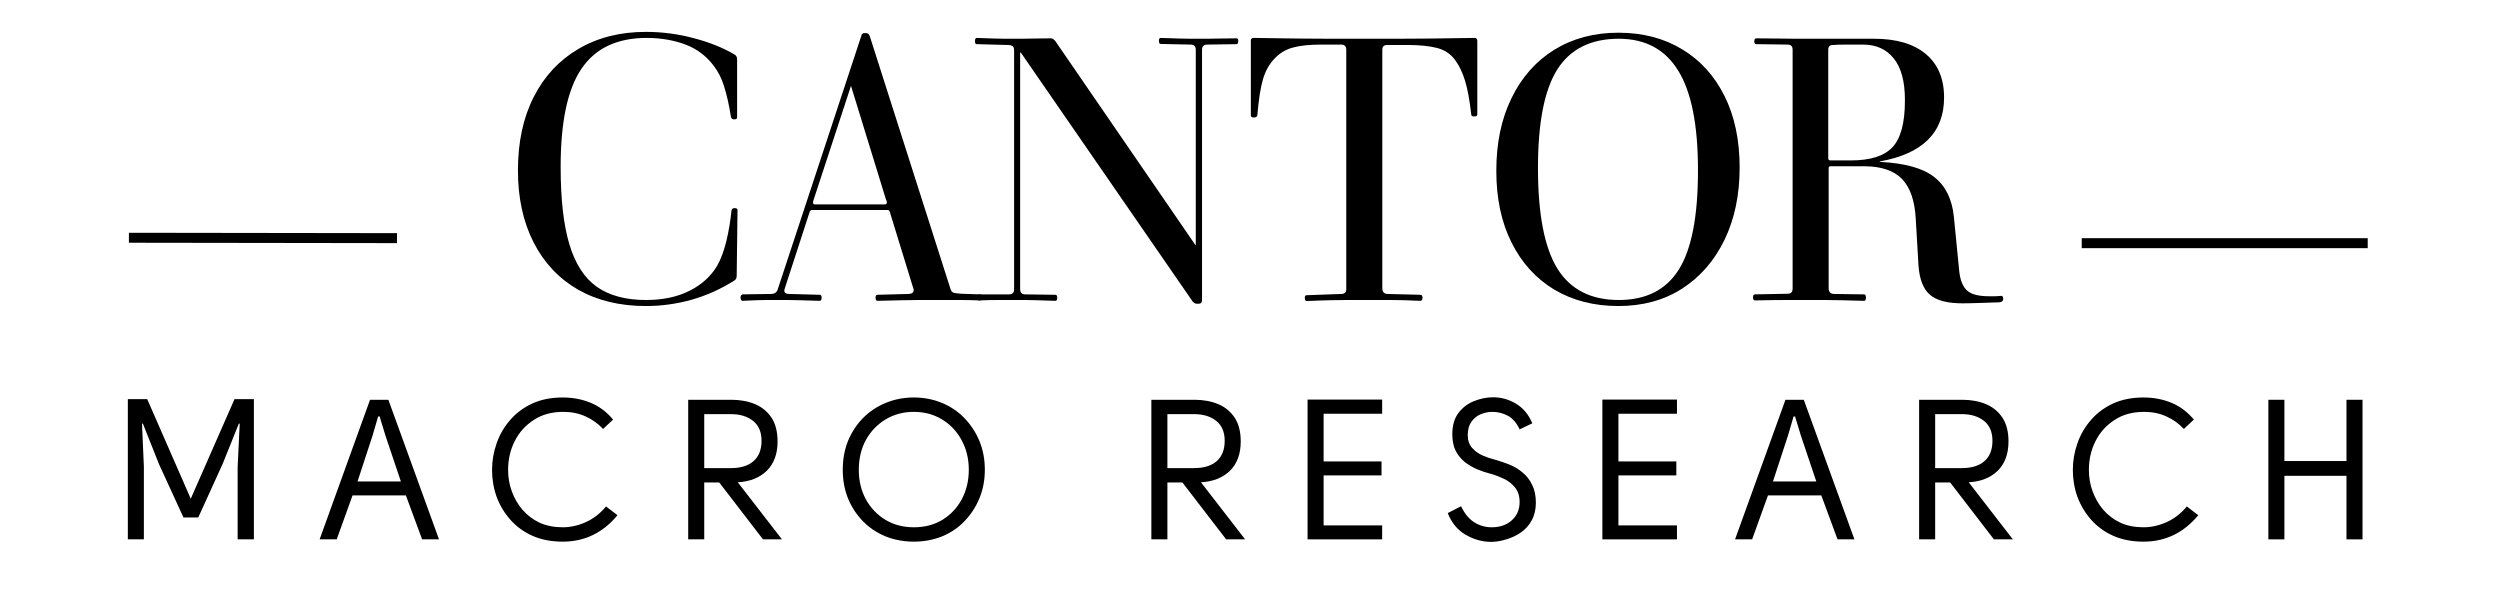 <svg xmlns="http://www.w3.org/2000/svg" xmlns:xlink="http://www.w3.org/1999/xlink" width="250" viewBox="0 0 187.5 45" height="60" preserveAspectRatio="xMidYMid meet"><defs></defs><g id="8434d2cfe0"><g style="fill:#000000;fill-opacity:1;"><g transform="translate(37.611, 22.5)"><path style="stroke:none" d="M 10.828 0.453 C 8.879 0.453 7.18 0.039 5.734 -0.781 C 4.297 -1.613 3.188 -2.797 2.406 -4.328 C 1.625 -5.859 1.234 -7.656 1.234 -9.719 C 1.234 -11.844 1.629 -13.68 2.422 -15.234 C 3.211 -16.785 4.328 -17.984 5.766 -18.828 C 7.211 -19.68 8.898 -20.109 10.828 -20.109 C 12.047 -20.109 13.238 -19.953 14.406 -19.641 C 15.582 -19.336 16.609 -18.926 17.484 -18.406 C 17.609 -18.344 17.672 -18.219 17.672 -18.031 L 17.672 -13.688 C 17.672 -13.594 17.598 -13.547 17.453 -13.547 C 17.305 -13.547 17.223 -13.617 17.203 -13.766 C 17.066 -14.641 16.898 -15.383 16.703 -16 C 16.516 -16.613 16.254 -17.133 15.922 -17.562 C 15.359 -18.312 14.641 -18.848 13.766 -19.172 C 12.891 -19.492 11.93 -19.656 10.891 -19.656 C 8.672 -19.656 7.039 -18.883 6 -17.344 C 4.957 -15.812 4.438 -13.363 4.438 -10 L 4.438 -9.969 C 4.438 -7.562 4.656 -5.629 5.094 -4.172 C 5.531 -2.711 6.219 -1.648 7.156 -0.984 C 8.102 -0.328 9.328 0 10.828 0 C 12.098 0 13.188 -0.227 14.094 -0.688 C 15.008 -1.145 15.703 -1.77 16.172 -2.562 C 16.461 -3.07 16.695 -3.703 16.875 -4.453 C 17.051 -5.203 17.176 -5.953 17.25 -6.703 C 17.27 -6.828 17.348 -6.891 17.484 -6.891 C 17.629 -6.891 17.703 -6.844 17.703 -6.75 L 17.641 -1.812 C 17.641 -1.645 17.578 -1.523 17.453 -1.453 C 16.441 -0.816 15.375 -0.336 14.25 -0.016 C 13.125 0.297 11.984 0.453 10.828 0.453 Z M 10.828 0.453 "></path></g></g><g style="fill:#000000;fill-opacity:1;"><g transform="translate(55.48, 22.5)"><path style="stroke:none" d="M 0.203 0.062 C 0.109 0.062 0.062 -0.023 0.062 -0.203 C 0.062 -0.305 0.109 -0.379 0.203 -0.422 L 2.344 -0.453 C 2.602 -0.453 2.77 -0.562 2.844 -0.781 L 9.125 -19.828 C 9.145 -19.953 9.223 -20.016 9.359 -20.016 L 9.5 -20.016 C 9.602 -20.016 9.688 -19.941 9.75 -19.797 L 15.797 -0.859 C 15.836 -0.711 15.906 -0.613 16 -0.562 C 16.094 -0.52 16.305 -0.488 16.641 -0.469 L 18.016 -0.422 C 18.117 -0.422 18.172 -0.348 18.172 -0.203 C 18.172 -0.047 18.117 0.031 18.016 0.031 C 17.359 0.008 16.848 0 16.484 0 C 16.117 0 15.797 0 15.516 0 C 15.242 0 14.922 0 14.547 0 C 14.117 0 13.742 0 13.422 0 C 13.109 0 12.727 0.004 12.281 0.016 C 11.832 0.023 11.18 0.039 10.328 0.062 C 10.234 0.062 10.188 -0.016 10.188 -0.172 C 10.188 -0.316 10.234 -0.391 10.328 -0.391 L 12.656 -0.453 C 12.914 -0.461 13.047 -0.562 13.047 -0.75 C 13.047 -0.789 13.039 -0.82 13.031 -0.844 C 13.02 -0.875 13.004 -0.922 12.984 -0.984 L 11.25 -6.625 C 11.219 -6.707 11.16 -6.75 11.078 -6.75 L 5.391 -6.75 C 5.336 -6.75 5.289 -6.707 5.25 -6.625 L 3.406 -0.953 C 3.363 -0.836 3.344 -0.754 3.344 -0.703 C 3.344 -0.535 3.473 -0.453 3.734 -0.453 L 6 -0.391 C 6.094 -0.391 6.141 -0.316 6.141 -0.172 C 6.141 -0.016 6.094 0.062 6 0.062 C 5.332 0.039 4.816 0.023 4.453 0.016 C 4.086 0.004 3.801 0 3.594 0 C 3.395 0 3.191 0 2.984 0 C 2.691 0 2.363 0 2 0 C 1.633 0 1.035 0.02 0.203 0.062 Z M 5.609 -7.172 L 10.891 -7.172 C 10.984 -7.172 11.031 -7.219 11.031 -7.312 C 11.031 -7.332 11.031 -7.352 11.031 -7.375 C 11.031 -7.406 11.008 -7.457 10.969 -7.531 L 8.344 -16.062 L 5.531 -7.484 C 5.508 -7.41 5.5 -7.352 5.5 -7.312 C 5.5 -7.219 5.535 -7.172 5.609 -7.172 Z M 5.609 -7.172 "></path></g></g><g style="fill:#000000;fill-opacity:1;"><g transform="translate(72.261, 22.5)"><path style="stroke:none" d="M 1.172 0.031 C 1.078 0.031 1.031 -0.047 1.031 -0.203 C 1.031 -0.348 1.078 -0.422 1.172 -0.422 L 3.406 -0.422 C 3.664 -0.422 3.797 -0.539 3.797 -0.781 L 3.797 -18.703 C 3.797 -18.891 3.754 -19.004 3.672 -19.047 C 3.586 -19.098 3.488 -19.125 3.375 -19.125 L 1 -19.188 C 0.906 -19.188 0.859 -19.258 0.859 -19.406 C 0.859 -19.57 0.906 -19.656 1 -19.656 C 1.582 -19.633 2.031 -19.617 2.344 -19.609 C 2.656 -19.598 2.91 -19.594 3.109 -19.594 C 3.305 -19.594 3.508 -19.594 3.719 -19.594 C 3.938 -19.594 4.148 -19.594 4.359 -19.594 C 4.578 -19.594 4.852 -19.598 5.188 -19.609 C 5.531 -19.617 5.988 -19.625 6.562 -19.625 C 6.613 -19.625 6.656 -19.613 6.688 -19.594 C 6.727 -19.582 6.789 -19.531 6.875 -19.438 L 17.391 -4.125 L 17.422 -4.125 L 17.422 -18.766 C 17.422 -19.023 17.289 -19.156 17.031 -19.156 L 14.797 -19.203 C 14.703 -19.203 14.656 -19.281 14.656 -19.438 C 14.656 -19.582 14.703 -19.656 14.797 -19.656 C 15.41 -19.633 15.883 -19.617 16.219 -19.609 C 16.551 -19.598 16.82 -19.594 17.031 -19.594 C 17.238 -19.594 17.453 -19.594 17.672 -19.594 C 17.91 -19.594 18.129 -19.594 18.328 -19.594 C 18.523 -19.594 18.785 -19.598 19.109 -19.609 C 19.43 -19.617 19.883 -19.625 20.469 -19.625 C 20.562 -19.625 20.609 -19.562 20.609 -19.438 C 20.609 -19.27 20.562 -19.188 20.469 -19.188 L 18.281 -19.156 C 18.02 -19.156 17.891 -19.023 17.891 -18.766 L 17.891 0 C 17.891 0.188 17.805 0.281 17.641 0.281 L 17.5 0.281 C 17.352 0.281 17.223 0.188 17.109 0 L 4.297 -18.562 L 4.25 -18.562 L 4.25 -0.812 C 4.25 -0.551 4.379 -0.422 4.641 -0.422 L 6.891 -0.391 C 6.984 -0.391 7.031 -0.316 7.031 -0.172 C 7.031 -0.016 6.984 0.062 6.891 0.062 C 6.266 0.039 5.781 0.023 5.438 0.016 C 5.102 0.004 4.836 0 4.641 0 C 4.453 0 4.242 0 4.016 0 C 3.797 0 3.586 0 3.391 0 C 3.191 0 2.926 0 2.594 0 C 2.258 0 1.785 0.008 1.172 0.031 Z M 1.172 0.031 "></path></g></g><g style="fill:#000000;fill-opacity:1;"><g transform="translate(93.454, 22.5)"><path style="stroke:none" d="M 4.547 0.078 C 4.453 0.078 4.406 -0.004 4.406 -0.172 C 4.406 -0.297 4.453 -0.359 4.547 -0.359 L 7.141 -0.453 C 7.391 -0.453 7.516 -0.57 7.516 -0.812 L 7.516 -18.766 C 7.516 -19.023 7.391 -19.156 7.141 -19.156 L 5.641 -19.156 C 4.742 -19.156 4.02 -19.078 3.469 -18.922 C 2.926 -18.766 2.469 -18.477 2.094 -18.062 C 1.719 -17.656 1.441 -17.148 1.266 -16.547 C 1.086 -15.941 0.945 -15.035 0.844 -13.828 C 0.801 -13.734 0.723 -13.688 0.609 -13.688 C 0.441 -13.688 0.359 -13.734 0.359 -13.828 L 0.359 -19.469 C 0.359 -19.594 0.438 -19.656 0.594 -19.656 C 1.906 -19.633 3.008 -19.617 3.906 -19.609 C 4.801 -19.598 5.625 -19.594 6.375 -19.594 C 7.133 -19.594 7.957 -19.594 8.844 -19.594 C 9.738 -19.594 10.562 -19.594 11.312 -19.594 C 12.07 -19.594 12.898 -19.598 13.797 -19.609 C 14.703 -19.617 15.816 -19.633 17.141 -19.656 C 17.273 -19.656 17.344 -19.582 17.344 -19.438 L 17.344 -13.906 C 17.344 -13.812 17.266 -13.766 17.109 -13.766 C 16.961 -13.766 16.891 -13.812 16.891 -13.906 C 16.766 -15 16.609 -15.848 16.422 -16.453 C 16.234 -17.066 15.988 -17.578 15.688 -17.984 C 15.352 -18.453 14.895 -18.758 14.312 -18.906 C 13.738 -19.051 13.016 -19.125 12.141 -19.125 L 10.578 -19.125 C 10.336 -19.125 10.219 -19.004 10.219 -18.766 L 10.219 -0.891 C 10.219 -0.598 10.359 -0.453 10.641 -0.453 L 13.062 -0.391 C 13.176 -0.391 13.234 -0.316 13.234 -0.172 C 13.234 -0.016 13.176 0.062 13.062 0.062 C 12.207 0.02 11.453 0 10.797 0 C 10.148 0 9.5 0 8.844 0 C 8.414 0 8.008 0 7.625 0 C 7.25 0 6.82 0.004 6.344 0.016 C 5.875 0.023 5.273 0.047 4.547 0.078 Z M 4.547 0.078 "></path></g></g><g style="fill:#000000;fill-opacity:1;"><g transform="translate(110.989, 22.5)"><path style="stroke:none" d="M 10.391 0.453 C 8.566 0.453 6.961 0.039 5.578 -0.781 C 4.203 -1.613 3.133 -2.789 2.375 -4.312 C 1.613 -5.832 1.234 -7.625 1.234 -9.688 C 1.234 -11.77 1.613 -13.586 2.375 -15.141 C 3.133 -16.703 4.203 -17.91 5.578 -18.766 C 6.961 -19.617 8.566 -20.047 10.391 -20.047 C 12.211 -20.047 13.801 -19.633 15.156 -18.812 C 16.52 -18 17.582 -16.832 18.344 -15.312 C 19.102 -13.801 19.484 -12.008 19.484 -9.938 C 19.484 -7.875 19.102 -6.062 18.344 -4.5 C 17.582 -2.938 16.52 -1.719 15.156 -0.844 C 13.801 0.02 12.211 0.453 10.391 0.453 Z M 10.422 0 C 12.461 0 13.961 -0.758 14.922 -2.281 C 15.879 -3.812 16.359 -6.281 16.359 -9.688 L 16.359 -9.75 C 16.359 -13.133 15.863 -15.617 14.875 -17.203 C 13.895 -18.797 12.41 -19.594 10.422 -19.594 C 8.328 -19.594 6.789 -18.828 5.812 -17.297 C 4.844 -15.773 4.359 -13.312 4.359 -9.906 L 4.359 -9.891 C 4.359 -6.441 4.844 -3.93 5.812 -2.359 C 6.789 -0.785 8.328 0 10.422 0 Z M 10.422 0 "></path></g></g><g style="fill:#000000;fill-opacity:1;"><g transform="translate(130.618, 22.5)"><path style="stroke:none" d="M 16.562 0.25 C 15.426 0.25 14.609 0.031 14.109 -0.406 C 13.617 -0.844 13.336 -1.582 13.266 -2.625 L 13.062 -6.109 C 12.988 -7.453 12.645 -8.441 12.031 -9.078 C 11.414 -9.711 10.469 -10.031 9.188 -10.031 L 6.672 -10.031 C 6.578 -10.031 6.531 -9.984 6.531 -9.891 L 6.531 -0.891 C 6.531 -0.598 6.672 -0.453 6.953 -0.453 L 9.188 -0.422 C 9.281 -0.422 9.328 -0.336 9.328 -0.172 C 9.328 -0.016 9.281 0.062 9.188 0.062 C 8.477 0.039 7.891 0.023 7.422 0.016 C 6.961 0.004 6.562 0 6.219 0 C 5.883 0 5.539 0 5.188 0 C 4.664 0 4.109 0 3.516 0 C 2.922 0 2.082 0.008 1 0.031 C 0.906 0.031 0.859 -0.047 0.859 -0.203 C 0.859 -0.348 0.906 -0.422 1 -0.422 L 3.469 -0.469 C 3.707 -0.469 3.828 -0.598 3.828 -0.859 L 3.828 -18.766 C 3.828 -19.023 3.707 -19.156 3.469 -19.156 L 1.109 -19.188 C 1.004 -19.188 0.953 -19.258 0.953 -19.406 C 0.953 -19.551 1.004 -19.625 1.109 -19.625 C 1.766 -19.625 2.32 -19.617 2.781 -19.609 C 3.238 -19.598 3.656 -19.594 4.031 -19.594 C 4.414 -19.594 4.82 -19.594 5.25 -19.594 L 9.938 -19.594 C 11.613 -19.594 12.906 -19.211 13.812 -18.453 C 14.727 -17.691 15.188 -16.602 15.188 -15.188 C 15.188 -12.562 13.578 -10.961 10.359 -10.391 L 10.359 -10.359 C 12.254 -10.266 13.617 -9.883 14.453 -9.219 C 15.297 -8.562 15.785 -7.57 15.922 -6.25 L 16.328 -2.125 C 16.41 -1.438 16.613 -0.957 16.938 -0.688 C 17.258 -0.414 17.801 -0.281 18.562 -0.281 C 18.719 -0.281 18.852 -0.281 18.969 -0.281 C 19.094 -0.281 19.258 -0.289 19.469 -0.312 C 19.57 -0.312 19.625 -0.234 19.625 -0.078 C 19.625 0.066 19.531 0.148 19.344 0.172 C 18.977 0.191 18.516 0.207 17.953 0.219 C 17.391 0.238 16.926 0.25 16.562 0.25 Z M 6.672 -10.469 L 8.203 -10.469 C 9.641 -10.469 10.672 -10.789 11.297 -11.438 C 11.93 -12.094 12.25 -13.258 12.25 -14.938 L 12.25 -15.016 C 12.25 -16.398 11.969 -17.438 11.406 -18.125 C 10.852 -18.812 10.086 -19.156 9.109 -19.156 C 8.586 -19.156 8.145 -19.156 7.781 -19.156 C 7.414 -19.156 7.102 -19.145 6.844 -19.125 C 6.613 -19.125 6.5 -19.004 6.5 -18.766 L 6.5 -10.641 C 6.5 -10.523 6.555 -10.469 6.672 -10.469 Z M 6.672 -10.469 "></path></g></g><g style="fill:#000000;fill-opacity:1;"><g transform="translate(8.135, 40.452)"><path style="stroke:none" d="M 9.453 -10.516 L 10.906 -10.516 L 10.906 0 L 9.688 0 L 9.688 -5.438 L 9.844 -8.672 L 9.781 -8.688 L 8.562 -5.656 L 6.734 -1.641 L 5.625 -1.641 L 3.797 -5.625 L 2.578 -8.688 L 2.516 -8.672 L 2.656 -5.438 L 2.656 0 L 1.453 0 L 1.453 -10.516 L 2.906 -10.516 L 6.172 -3.047 Z M 9.453 -10.516 "></path></g></g><g style="fill:#000000;fill-opacity:1;"><g transform="translate(23.753, 40.452)"><path style="stroke:none" d="M 7.906 0 L 6.688 -3.297 L 2.688 -3.297 L 1.5 0 L 0.219 0 L 4 -10.469 L 5.375 -10.469 L 9.172 0 Z M 4.188 -7.781 L 3.062 -4.344 L 6.312 -4.344 L 5.156 -7.781 L 4.719 -9.219 L 4.609 -9.219 Z M 4.188 -7.781 "></path></g></g><g style="fill:#000000;fill-opacity:1;"><g transform="translate(36.17, 40.452)"><path style="stroke:none" d="M 6.031 0.172 C 5.176 0.172 4.422 0.023 3.766 -0.266 C 3.117 -0.555 2.566 -0.957 2.109 -1.469 C 1.66 -1.977 1.316 -2.551 1.078 -3.188 C 0.848 -3.832 0.734 -4.504 0.734 -5.203 C 0.734 -5.891 0.848 -6.555 1.078 -7.203 C 1.305 -7.859 1.645 -8.441 2.094 -8.953 C 2.539 -9.473 3.094 -9.883 3.75 -10.188 C 4.406 -10.488 5.164 -10.641 6.031 -10.641 C 6.789 -10.641 7.484 -10.508 8.109 -10.25 C 8.742 -10 9.312 -9.578 9.812 -8.984 L 9.062 -8.281 C 8.676 -8.688 8.238 -9 7.75 -9.219 C 7.258 -9.445 6.703 -9.562 6.078 -9.562 C 5.211 -9.562 4.473 -9.359 3.859 -8.953 C 3.242 -8.555 2.77 -8.031 2.438 -7.375 C 2.102 -6.719 1.938 -5.992 1.938 -5.203 C 1.938 -4.641 2.031 -4.102 2.219 -3.594 C 2.406 -3.082 2.672 -2.625 3.016 -2.219 C 3.367 -1.812 3.797 -1.488 4.297 -1.25 C 4.805 -1.02 5.383 -0.906 6.031 -0.906 C 6.613 -0.906 7.195 -1.035 7.781 -1.297 C 8.363 -1.566 8.863 -1.957 9.281 -2.469 L 10.141 -1.812 C 9.047 -0.488 7.676 0.172 6.031 0.172 Z M 6.031 0.172 "></path></g></g><g style="fill:#000000;fill-opacity:1;"><g transform="translate(50.068, 40.452)"><path style="stroke:none" d="M 7.156 0 L 3.875 -4.266 L 2.75 -4.266 L 2.75 0 L 1.547 0 L 1.547 -10.469 L 4.781 -10.469 C 5.445 -10.469 6.039 -10.359 6.562 -10.141 C 7.082 -9.922 7.492 -9.582 7.797 -9.125 C 8.098 -8.664 8.25 -8.07 8.25 -7.344 C 8.25 -6.406 7.977 -5.672 7.438 -5.141 C 6.895 -4.617 6.172 -4.332 5.266 -4.281 L 8.578 0 Z M 7.047 -7.391 C 7.047 -8.055 6.832 -8.555 6.406 -8.891 C 5.977 -9.223 5.438 -9.391 4.781 -9.391 L 2.75 -9.391 L 2.75 -5.344 L 4.75 -5.344 C 5.477 -5.344 6.039 -5.516 6.438 -5.859 C 6.844 -6.211 7.047 -6.723 7.047 -7.391 Z M 7.047 -7.391 "></path></g></g><g style="fill:#000000;fill-opacity:1;"><g transform="translate(62.41, 40.452)"><path style="stroke:none" d="M 6.125 0.172 C 5.375 0.172 4.672 0.039 4.016 -0.219 C 3.359 -0.488 2.789 -0.867 2.312 -1.359 C 1.832 -1.848 1.457 -2.422 1.188 -3.078 C 0.926 -3.734 0.797 -4.445 0.797 -5.219 C 0.797 -6 0.926 -6.719 1.188 -7.375 C 1.457 -8.031 1.832 -8.602 2.312 -9.094 C 2.789 -9.582 3.359 -9.961 4.016 -10.234 C 4.672 -10.504 5.375 -10.641 6.125 -10.641 C 6.883 -10.641 7.586 -10.504 8.234 -10.234 C 8.891 -9.961 9.453 -9.582 9.922 -9.094 C 10.398 -8.602 10.773 -8.031 11.047 -7.375 C 11.316 -6.719 11.453 -6 11.453 -5.219 C 11.453 -4.445 11.316 -3.734 11.047 -3.078 C 10.773 -2.422 10.398 -1.848 9.922 -1.359 C 9.453 -0.867 8.891 -0.488 8.234 -0.219 C 7.586 0.039 6.883 0.172 6.125 0.172 Z M 6.125 -0.906 C 6.926 -0.906 7.633 -1.086 8.25 -1.453 C 8.875 -1.828 9.363 -2.344 9.719 -3 C 10.07 -3.656 10.25 -4.395 10.25 -5.219 C 10.25 -6.051 10.066 -6.797 9.703 -7.453 C 9.348 -8.109 8.859 -8.625 8.234 -9 C 7.617 -9.375 6.914 -9.562 6.125 -9.562 C 5.344 -9.562 4.641 -9.375 4.016 -9 C 3.391 -8.625 2.895 -8.109 2.531 -7.453 C 2.176 -6.797 2 -6.051 2 -5.219 C 2 -4.395 2.176 -3.656 2.531 -3 C 2.895 -2.344 3.391 -1.828 4.016 -1.453 C 4.641 -1.086 5.344 -0.906 6.125 -0.906 Z M 6.125 -0.906 "></path></g></g><g style="fill:#000000;fill-opacity:1;"><g transform="translate(77.834, 40.452)"><path style="stroke:none" d=""></path></g></g><g style="fill:#000000;fill-opacity:1;"><g transform="translate(84.805, 40.452)"><path style="stroke:none" d="M 7.156 0 L 3.875 -4.266 L 2.75 -4.266 L 2.75 0 L 1.547 0 L 1.547 -10.469 L 4.781 -10.469 C 5.445 -10.469 6.039 -10.359 6.562 -10.141 C 7.082 -9.922 7.492 -9.582 7.797 -9.125 C 8.098 -8.664 8.25 -8.07 8.25 -7.344 C 8.25 -6.406 7.977 -5.672 7.438 -5.141 C 6.895 -4.617 6.172 -4.332 5.266 -4.281 L 8.578 0 Z M 7.047 -7.391 C 7.047 -8.055 6.832 -8.555 6.406 -8.891 C 5.977 -9.223 5.438 -9.391 4.781 -9.391 L 2.75 -9.391 L 2.75 -5.344 L 4.75 -5.344 C 5.477 -5.344 6.039 -5.516 6.438 -5.859 C 6.844 -6.211 7.047 -6.723 7.047 -7.391 Z M 7.047 -7.391 "></path></g></g><g style="fill:#000000;fill-opacity:1;"><g transform="translate(96.833, 40.452)"><path style="stroke:none" d="M 6.828 -9.422 L 2.438 -9.422 L 2.438 -5.844 L 6.781 -5.844 L 6.781 -4.797 L 2.438 -4.797 L 2.438 -1.047 L 6.828 -1.047 L 6.828 0 L 1.234 0 L 1.234 -10.484 L 6.828 -10.484 Z M 6.828 -9.422 "></path></g></g><g style="fill:#000000;fill-opacity:1;"><g transform="translate(107.799, 40.452)"><path style="stroke:none" d="M 4.016 0.188 C 3.367 0.188 2.738 0.008 2.125 -0.344 C 1.52 -0.695 1.07 -1.238 0.781 -1.969 L 1.781 -2.484 C 2.039 -1.941 2.367 -1.539 2.766 -1.281 C 3.172 -1.031 3.609 -0.906 4.078 -0.906 C 4.691 -0.906 5.191 -1.078 5.578 -1.422 C 5.973 -1.773 6.172 -2.234 6.172 -2.797 C 6.172 -3.254 6.051 -3.625 5.812 -3.906 C 5.582 -4.188 5.297 -4.406 4.953 -4.562 C 4.617 -4.719 4.297 -4.836 3.984 -4.922 C 3.66 -5.004 3.332 -5.113 3 -5.25 C 2.664 -5.395 2.352 -5.578 2.062 -5.797 C 1.781 -6.023 1.551 -6.305 1.375 -6.641 C 1.207 -6.984 1.125 -7.398 1.125 -7.891 C 1.125 -8.535 1.273 -9.062 1.578 -9.469 C 1.879 -9.875 2.266 -10.172 2.734 -10.359 C 3.211 -10.555 3.695 -10.656 4.188 -10.656 C 4.801 -10.656 5.375 -10.492 5.906 -10.172 C 6.445 -9.848 6.852 -9.359 7.125 -8.703 L 6.172 -8.25 C 5.953 -8.727 5.66 -9.066 5.297 -9.266 C 4.93 -9.461 4.547 -9.562 4.141 -9.562 C 3.836 -9.562 3.547 -9.504 3.266 -9.391 C 2.984 -9.273 2.75 -9.086 2.562 -8.828 C 2.375 -8.566 2.281 -8.234 2.281 -7.828 C 2.281 -7.43 2.391 -7.109 2.609 -6.859 C 2.836 -6.609 3.109 -6.414 3.422 -6.281 C 3.734 -6.145 4.023 -6.047 4.297 -5.984 C 4.672 -5.879 5.039 -5.754 5.406 -5.609 C 5.77 -5.461 6.098 -5.266 6.391 -5.016 C 6.691 -4.773 6.93 -4.469 7.109 -4.094 C 7.297 -3.727 7.391 -3.281 7.391 -2.75 C 7.391 -2.238 7.285 -1.797 7.078 -1.422 C 6.879 -1.055 6.609 -0.754 6.266 -0.516 C 5.93 -0.285 5.566 -0.113 5.172 0 C 4.785 0.125 4.398 0.188 4.016 0.188 Z M 4.016 0.188 "></path></g></g><g style="fill:#000000;fill-opacity:1;"><g transform="translate(118.944, 40.452)"><path style="stroke:none" d="M 6.828 -9.422 L 2.438 -9.422 L 2.438 -5.844 L 6.781 -5.844 L 6.781 -4.797 L 2.438 -4.797 L 2.438 -1.047 L 6.828 -1.047 L 6.828 0 L 1.234 0 L 1.234 -10.484 L 6.828 -10.484 Z M 6.828 -9.422 "></path></g></g><g style="fill:#000000;fill-opacity:1;"><g transform="translate(129.91, 40.452)"><path style="stroke:none" d="M 7.906 0 L 6.688 -3.297 L 2.688 -3.297 L 1.5 0 L 0.219 0 L 4 -10.469 L 5.375 -10.469 L 9.172 0 Z M 4.188 -7.781 L 3.062 -4.344 L 6.312 -4.344 L 5.156 -7.781 L 4.719 -9.219 L 4.609 -9.219 Z M 4.188 -7.781 "></path></g></g><g style="fill:#000000;fill-opacity:1;"><g transform="translate(142.387, 40.452)"><path style="stroke:none" d="M 7.156 0 L 3.875 -4.266 L 2.75 -4.266 L 2.75 0 L 1.547 0 L 1.547 -10.469 L 4.781 -10.469 C 5.445 -10.469 6.039 -10.359 6.562 -10.141 C 7.082 -9.922 7.492 -9.582 7.797 -9.125 C 8.098 -8.664 8.25 -8.07 8.25 -7.344 C 8.25 -6.406 7.977 -5.672 7.438 -5.141 C 6.895 -4.617 6.172 -4.332 5.266 -4.281 L 8.578 0 Z M 7.047 -7.391 C 7.047 -8.055 6.832 -8.555 6.406 -8.891 C 5.977 -9.223 5.438 -9.391 4.781 -9.391 L 2.75 -9.391 L 2.75 -5.344 L 4.75 -5.344 C 5.477 -5.344 6.039 -5.516 6.438 -5.859 C 6.844 -6.211 7.047 -6.723 7.047 -7.391 Z M 7.047 -7.391 "></path></g></g><g style="fill:#000000;fill-opacity:1;"><g transform="translate(154.729, 40.452)"><path style="stroke:none" d="M 6.031 0.172 C 5.176 0.172 4.422 0.023 3.766 -0.266 C 3.117 -0.555 2.566 -0.957 2.109 -1.469 C 1.66 -1.977 1.316 -2.551 1.078 -3.188 C 0.848 -3.832 0.734 -4.504 0.734 -5.203 C 0.734 -5.891 0.848 -6.555 1.078 -7.203 C 1.305 -7.859 1.645 -8.441 2.094 -8.953 C 2.539 -9.473 3.094 -9.883 3.75 -10.188 C 4.406 -10.488 5.164 -10.641 6.031 -10.641 C 6.789 -10.641 7.484 -10.508 8.109 -10.25 C 8.742 -10 9.312 -9.578 9.812 -8.984 L 9.062 -8.281 C 8.676 -8.688 8.238 -9 7.75 -9.219 C 7.258 -9.445 6.703 -9.562 6.078 -9.562 C 5.211 -9.562 4.473 -9.359 3.859 -8.953 C 3.242 -8.555 2.77 -8.031 2.438 -7.375 C 2.102 -6.719 1.938 -5.992 1.938 -5.203 C 1.938 -4.641 2.031 -4.102 2.219 -3.594 C 2.406 -3.082 2.672 -2.625 3.016 -2.219 C 3.367 -1.812 3.797 -1.488 4.297 -1.25 C 4.805 -1.02 5.383 -0.906 6.031 -0.906 C 6.613 -0.906 7.195 -1.035 7.781 -1.297 C 8.363 -1.566 8.863 -1.957 9.281 -2.469 L 10.141 -1.812 C 9.047 -0.488 7.676 0.172 6.031 0.172 Z M 6.031 0.172 "></path></g></g><g style="fill:#000000;fill-opacity:1;"><g transform="translate(168.627, 40.452)"><path style="stroke:none" d="M 7.359 -10.469 L 8.562 -10.469 L 8.562 0 L 7.359 0 L 7.359 -4.766 L 2.703 -4.766 L 2.703 0 L 1.5 0 L 1.5 -10.469 L 2.703 -10.469 L 2.703 -5.875 L 7.359 -5.875 Z M 7.359 -10.469 "></path></g></g><path style="fill:none;stroke-width:1;stroke-linecap:butt;stroke-linejoin:miter;stroke:#000000;stroke-opacity:1;stroke-miterlimit:4;" d="M -0.001 0.503 L 28.674 0.503 " transform="matrix(0.748,0,0,0.748,156.13,17.862)"></path><path style="fill:none;stroke-width:1;stroke-linecap:butt;stroke-linejoin:miter;stroke:#000000;stroke-opacity:1;stroke-miterlimit:4;" d="M -0.001 0.498 L 26.878 0.501 " transform="matrix(0.748,0.001,-0.001,0.748,9.669,17.459)"></path></g></svg>
